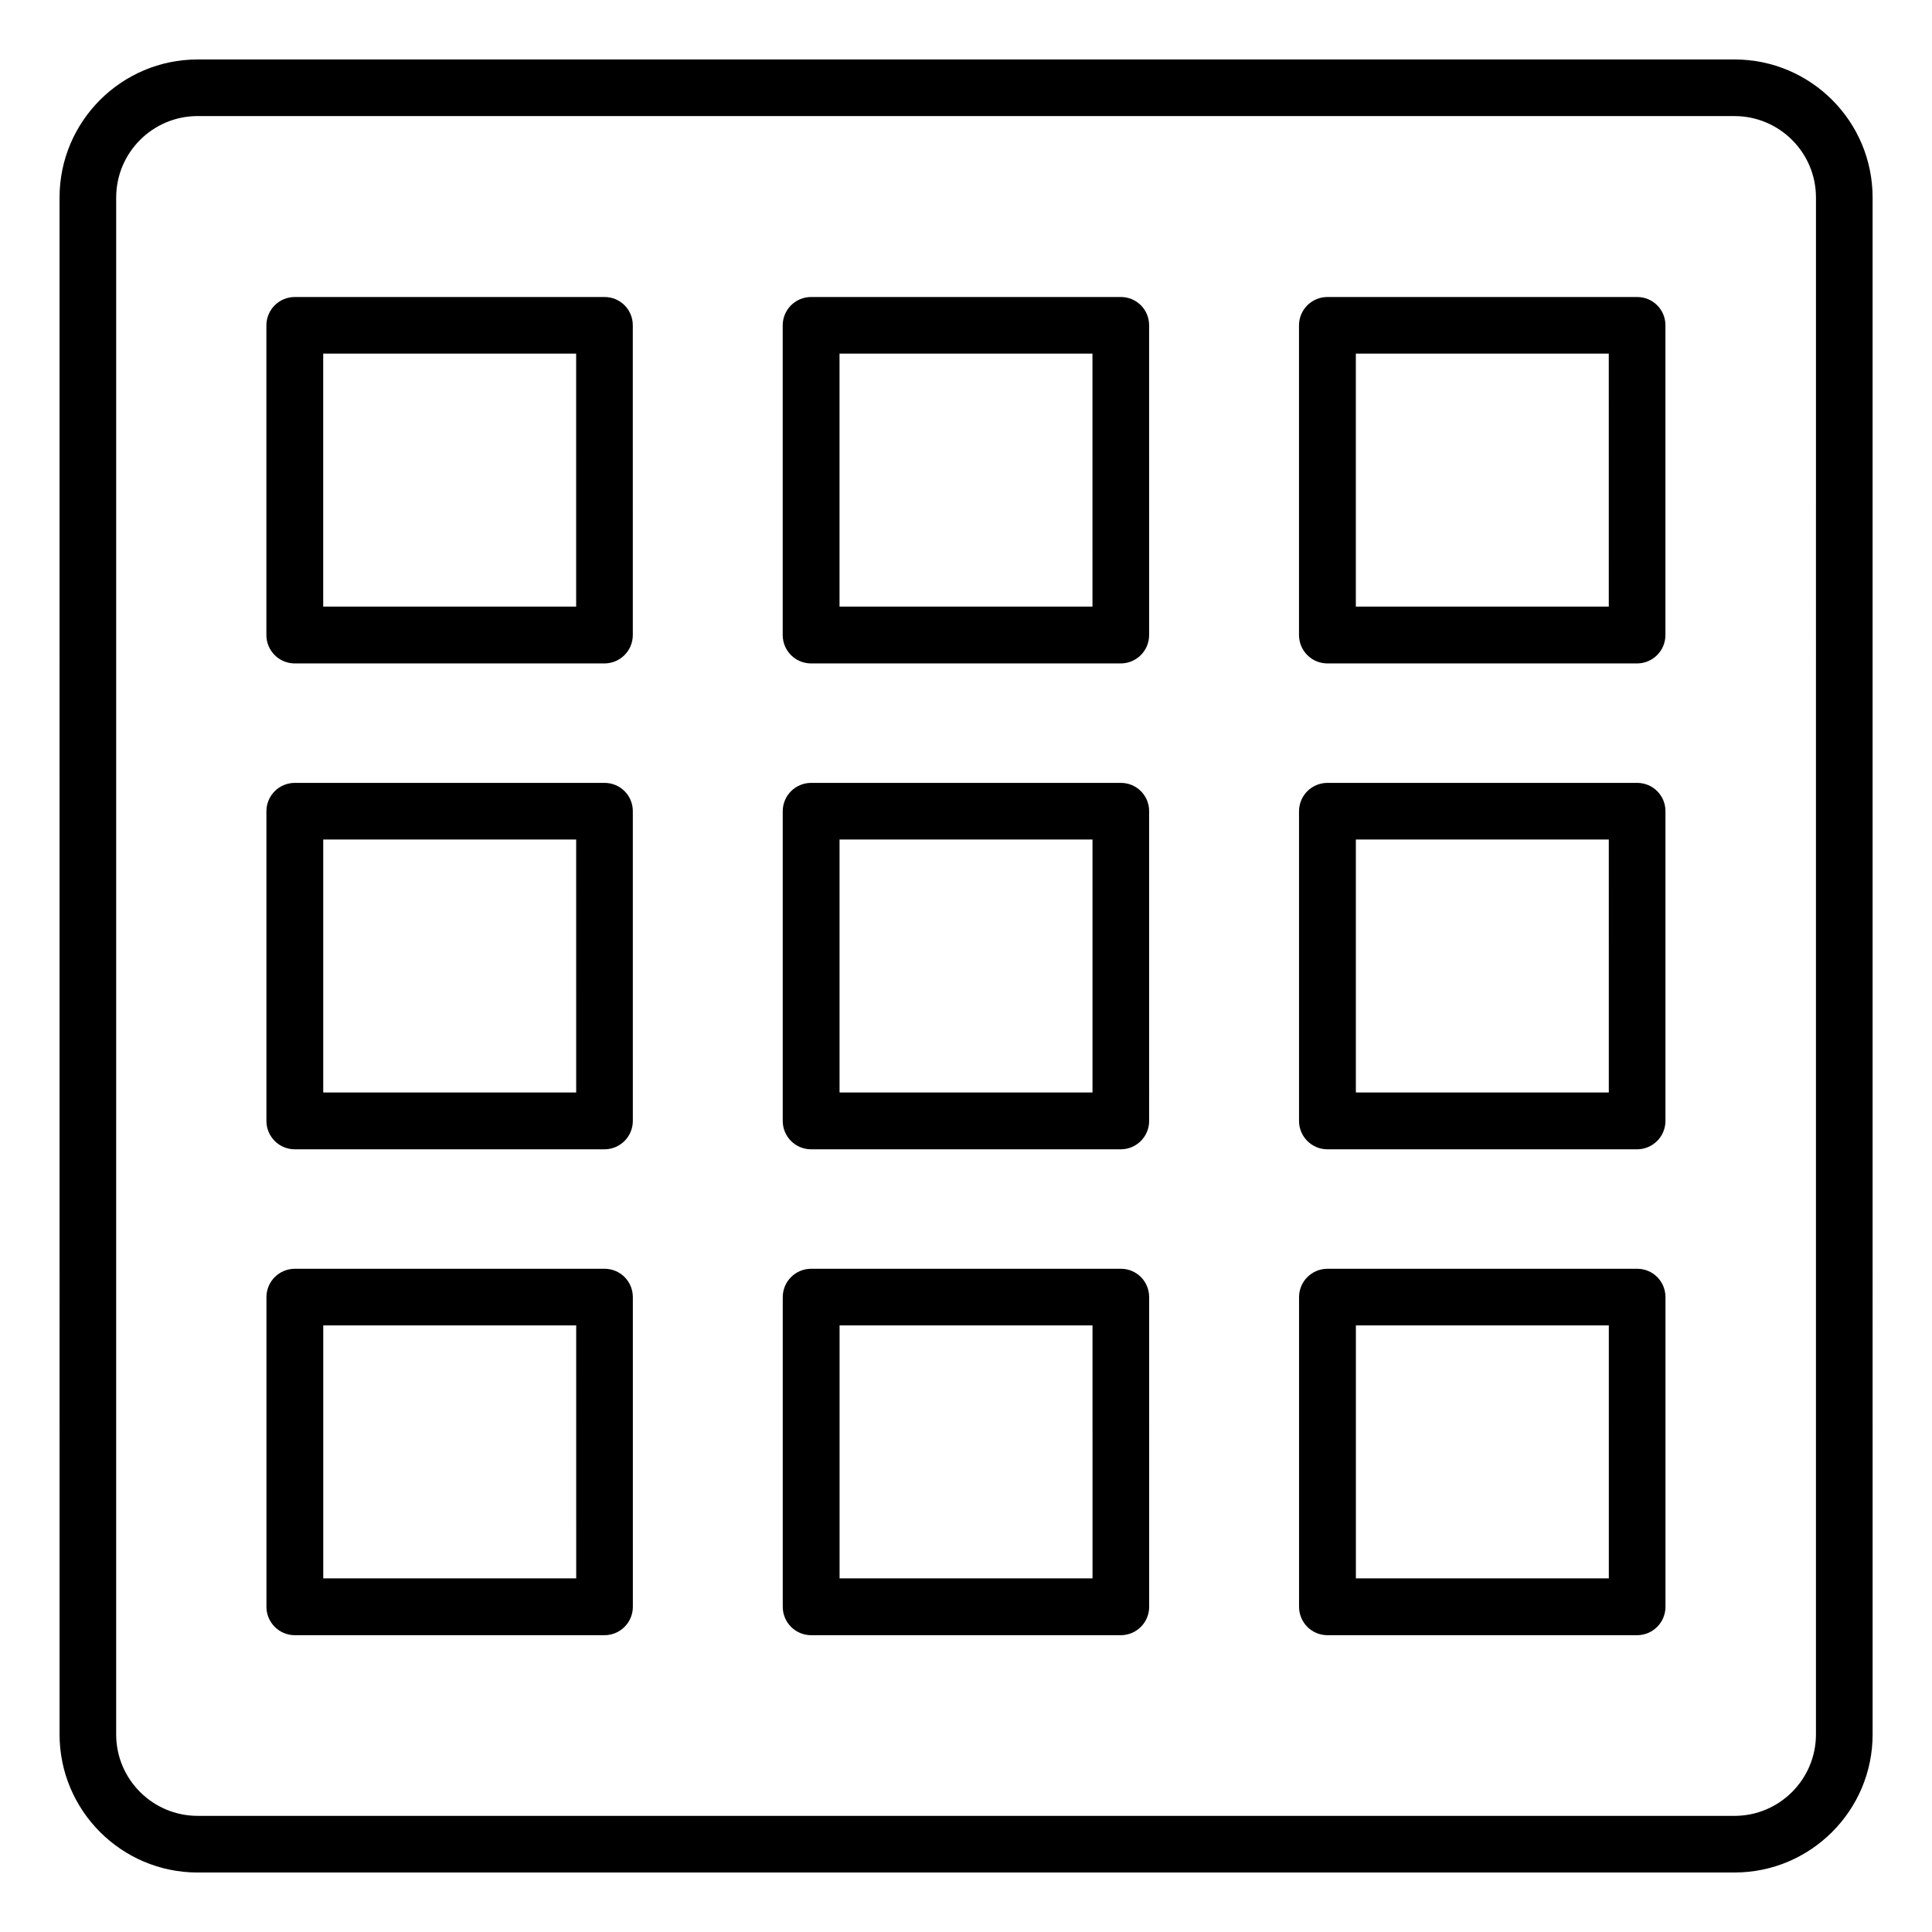 <?xml version="1.0" encoding="UTF-8"?>
<!-- Uploaded to: SVG Repo, www.svgrepo.com, Generator: SVG Repo Mixer Tools -->
<svg fill="#000000" width="800px" height="800px" version="1.1" viewBox="144 144 512 512" xmlns="http://www.w3.org/2000/svg">
 <path d="m304.22 222.71h-82.094c-4.137 0-7.531 3.34-7.531 7.531v82.043c0 4.137 3.34 7.531 7.531 7.531h82.043c4.137 0 7.531-3.34 7.531-7.531l-0.004-82.098c0-4.137-3.34-7.477-7.477-7.477zm-7.531 82.043h-67.035v-67.035h67.031zm144.36-82.043h-82.094c-4.137 0-7.531 3.34-7.531 7.531v82.043c0 4.137 3.34 7.531 7.531 7.531h82.043c4.137 0 7.531-3.34 7.531-7.531l-0.004-82.098c0-4.137-3.34-7.477-7.477-7.477zm-7.531 82.043h-67.035v-67.035h67.031zm144.36-82.043h-82.098c-4.137 0-7.531 3.34-7.531 7.531v82.043c0 4.137 3.34 7.531 7.531 7.531h82.043c4.137 0 7.531-3.34 7.531-7.531v-82.098c0-4.137-3.34-7.477-7.477-7.477zm-7.531 82.043h-67.035v-67.035h67.031zm-266.12 46.719h-82.094c-4.137 0-7.531 3.34-7.531 7.531v82.043c0 4.137 3.34 7.531 7.531 7.531h82.043c4.137 0 7.531-3.34 7.531-7.531l-0.004-82.094c0-4.137-3.34-7.481-7.477-7.481zm-7.531 82.043h-67.035v-67.035h67.031zm144.36-82.043h-82.094c-4.137 0-7.531 3.34-7.531 7.531v82.043c0 4.137 3.34 7.531 7.531 7.531h82.043c4.137 0 7.531-3.34 7.531-7.531l-0.004-82.094c0-4.137-3.34-7.481-7.477-7.481zm-7.531 82.043h-67.035v-67.035h67.031zm144.36-82.043h-82.098c-4.137 0-7.531 3.34-7.531 7.531v82.043c0 4.137 3.34 7.531 7.531 7.531h82.043c4.137 0 7.531-3.34 7.531-7.531v-82.094c0-4.137-3.34-7.481-7.477-7.481zm-7.531 82.043h-67.035v-67.035h67.031zm-266.12 46.723h-82.094c-4.137 0-7.531 3.34-7.531 7.531v82.043c0 4.137 3.34 7.531 7.531 7.531h82.043c4.137 0 7.531-3.34 7.531-7.531l-0.004-82.047c0-4.188-3.34-7.527-7.477-7.527zm-7.531 82.039h-67.035v-67.031h67.031zm144.36-82.039h-82.094c-4.137 0-7.531 3.34-7.531 7.531v82.043c0 4.137 3.34 7.531 7.531 7.531h82.043c4.137 0 7.531-3.34 7.531-7.531l-0.004-82.047c0-4.188-3.34-7.527-7.477-7.527zm-7.531 82.039h-67.035v-67.031h67.031zm144.36-82.039h-82.098c-4.137 0-7.531 3.34-7.531 7.531v82.043c0 4.137 3.34 7.531 7.531 7.531h82.043c4.137 0 7.531-3.34 7.531-7.531v-82.047c0-4.188-3.34-7.527-7.477-7.527zm-7.531 82.039h-67.035v-67.031h67.031zm33.305-402.52h-407.29c-20.152 0-36.594 16.387-36.594 36.594l0.004 407.29c0 20.152 16.387 36.594 36.594 36.594l407.29-0.004c20.152 0 36.594-16.387 36.594-36.594l-0.004-407.29c0-20.203-16.387-36.59-36.59-36.59zm21.582 443.88c0 11.879-9.652 21.586-21.586 21.586l-407.29-0.004c-11.879 0-21.586-9.652-21.586-21.586l0.004-407.29c0-11.879 9.652-21.586 21.586-21.586l407.29 0.004c11.879 0 21.586 9.652 21.586 21.586z"/>
</svg>